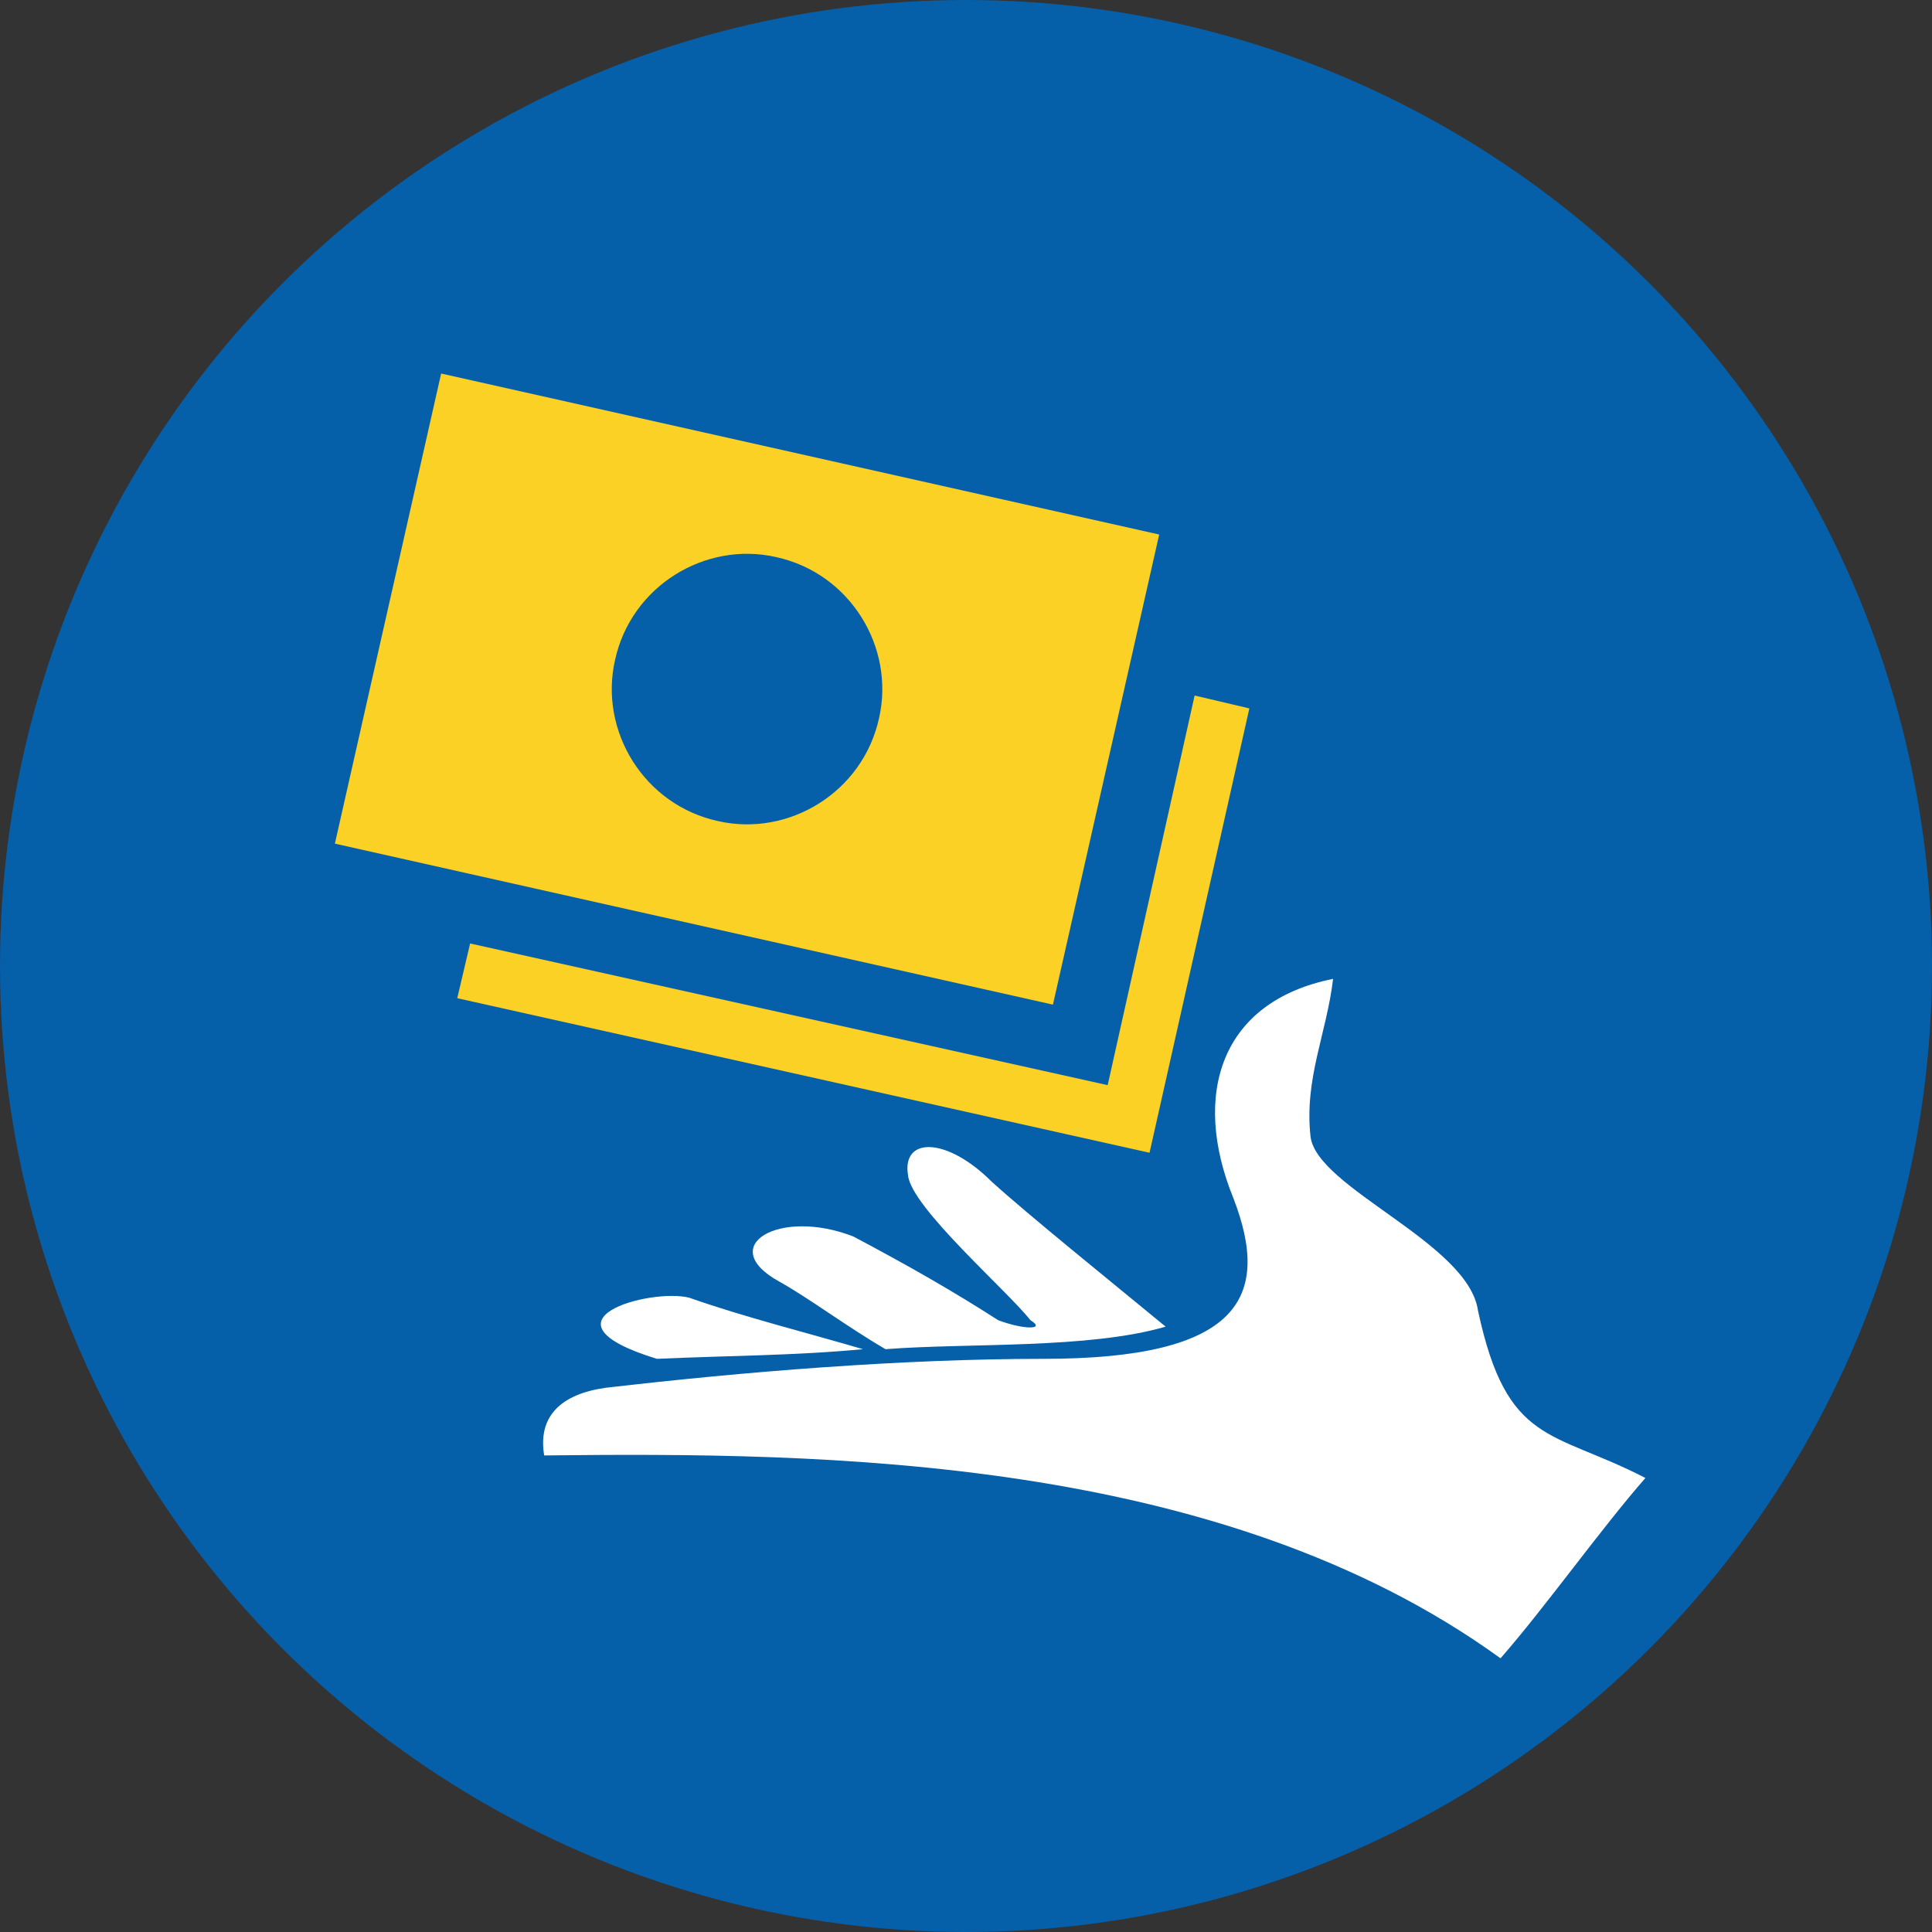 <?xml version="1.0" encoding="utf-8"?>
<!-- Generator: Adobe Illustrator 26.5.0, SVG Export Plug-In . SVG Version: 6.00 Build 0)  -->
<svg version="1.1" id="Layer_1" xmlns="http://www.w3.org/2000/svg" xmlns:xlink="http://www.w3.org/1999/xlink" x="0px" y="0px"
	 viewBox="0 0 60 60" style="enable-background:new 0 0 60 60;" xml:space="preserve">
<rect x="0" y="0" width="60" height="60" fill="#333333" stroke="none"/>
<style type="text/css">
	.st0{fill:#055FA9;}
	.st1{fill:#FFFFFF;}
	.st2{fill:#FAD124;}
</style>
<circle class="st0" cx="30" cy="30" r="30"/>
<path class="st1" d="M26.8,41.9c-1.7-0.5-3.7-1-5.4-1.6c-1.2-0.3-4.9,0.7-1,1.9C22.6,42.1,24.7,42.1,26.8,41.9z M32,41
	c0.5,0.3-0.2,0.3-1,0c-1.4-0.9-2.8-1.7-4.5-2.6c-2.3-0.9-4.3,0.3-2.3,1.4c0.9,0.5,2.1,1.4,3.3,2.1c2.6-0.2,6.3,0,8.7-0.7
	c-1.7-1.4-4.3-3.5-5.4-4.5c-1.4-1.4-2.8-1.4-2.6-0.2C28.3,37.5,31.3,40.1,32,41z"/>
<path class="st1" d="M41.4,30.4c-0.2,1.7-0.9,3.1-0.7,4.9c0.2,1.6,4.9,3.3,5.2,5.4c0.9,4.2,2.3,3.7,5.2,5.2c-1.4,1.6-3.1,4-4.5,5.6
	c-8.7-6.3-21-6.4-29.7-6.3c-0.2-1.2,0.5-1.9,1.9-2.1c4.3-0.5,9.2-0.9,13.6-0.9c6.1,0,7.1-1.9,5.9-5C37,34,37.9,31.1,41.4,30.4z"/>
<g>
	<path class="st2" d="M36,16.6l-22.3-5l-3.3,14.6l22.3,5L36,16.6z M22.3,25.5c-2.3-0.5-3.7-2.8-3.2-5c0.5-2.3,2.8-3.7,5-3.2
		c2.3,0.5,3.7,2.8,3.2,5C26.8,24.6,24.5,26,22.3,25.5z"/>
	<path class="st2" d="M34.4,33.7l-19.8-4.4L14.2,31l21.5,4.8L38.8,22l-1.7-0.4L34.4,33.7z"/>
</g>
</svg>
